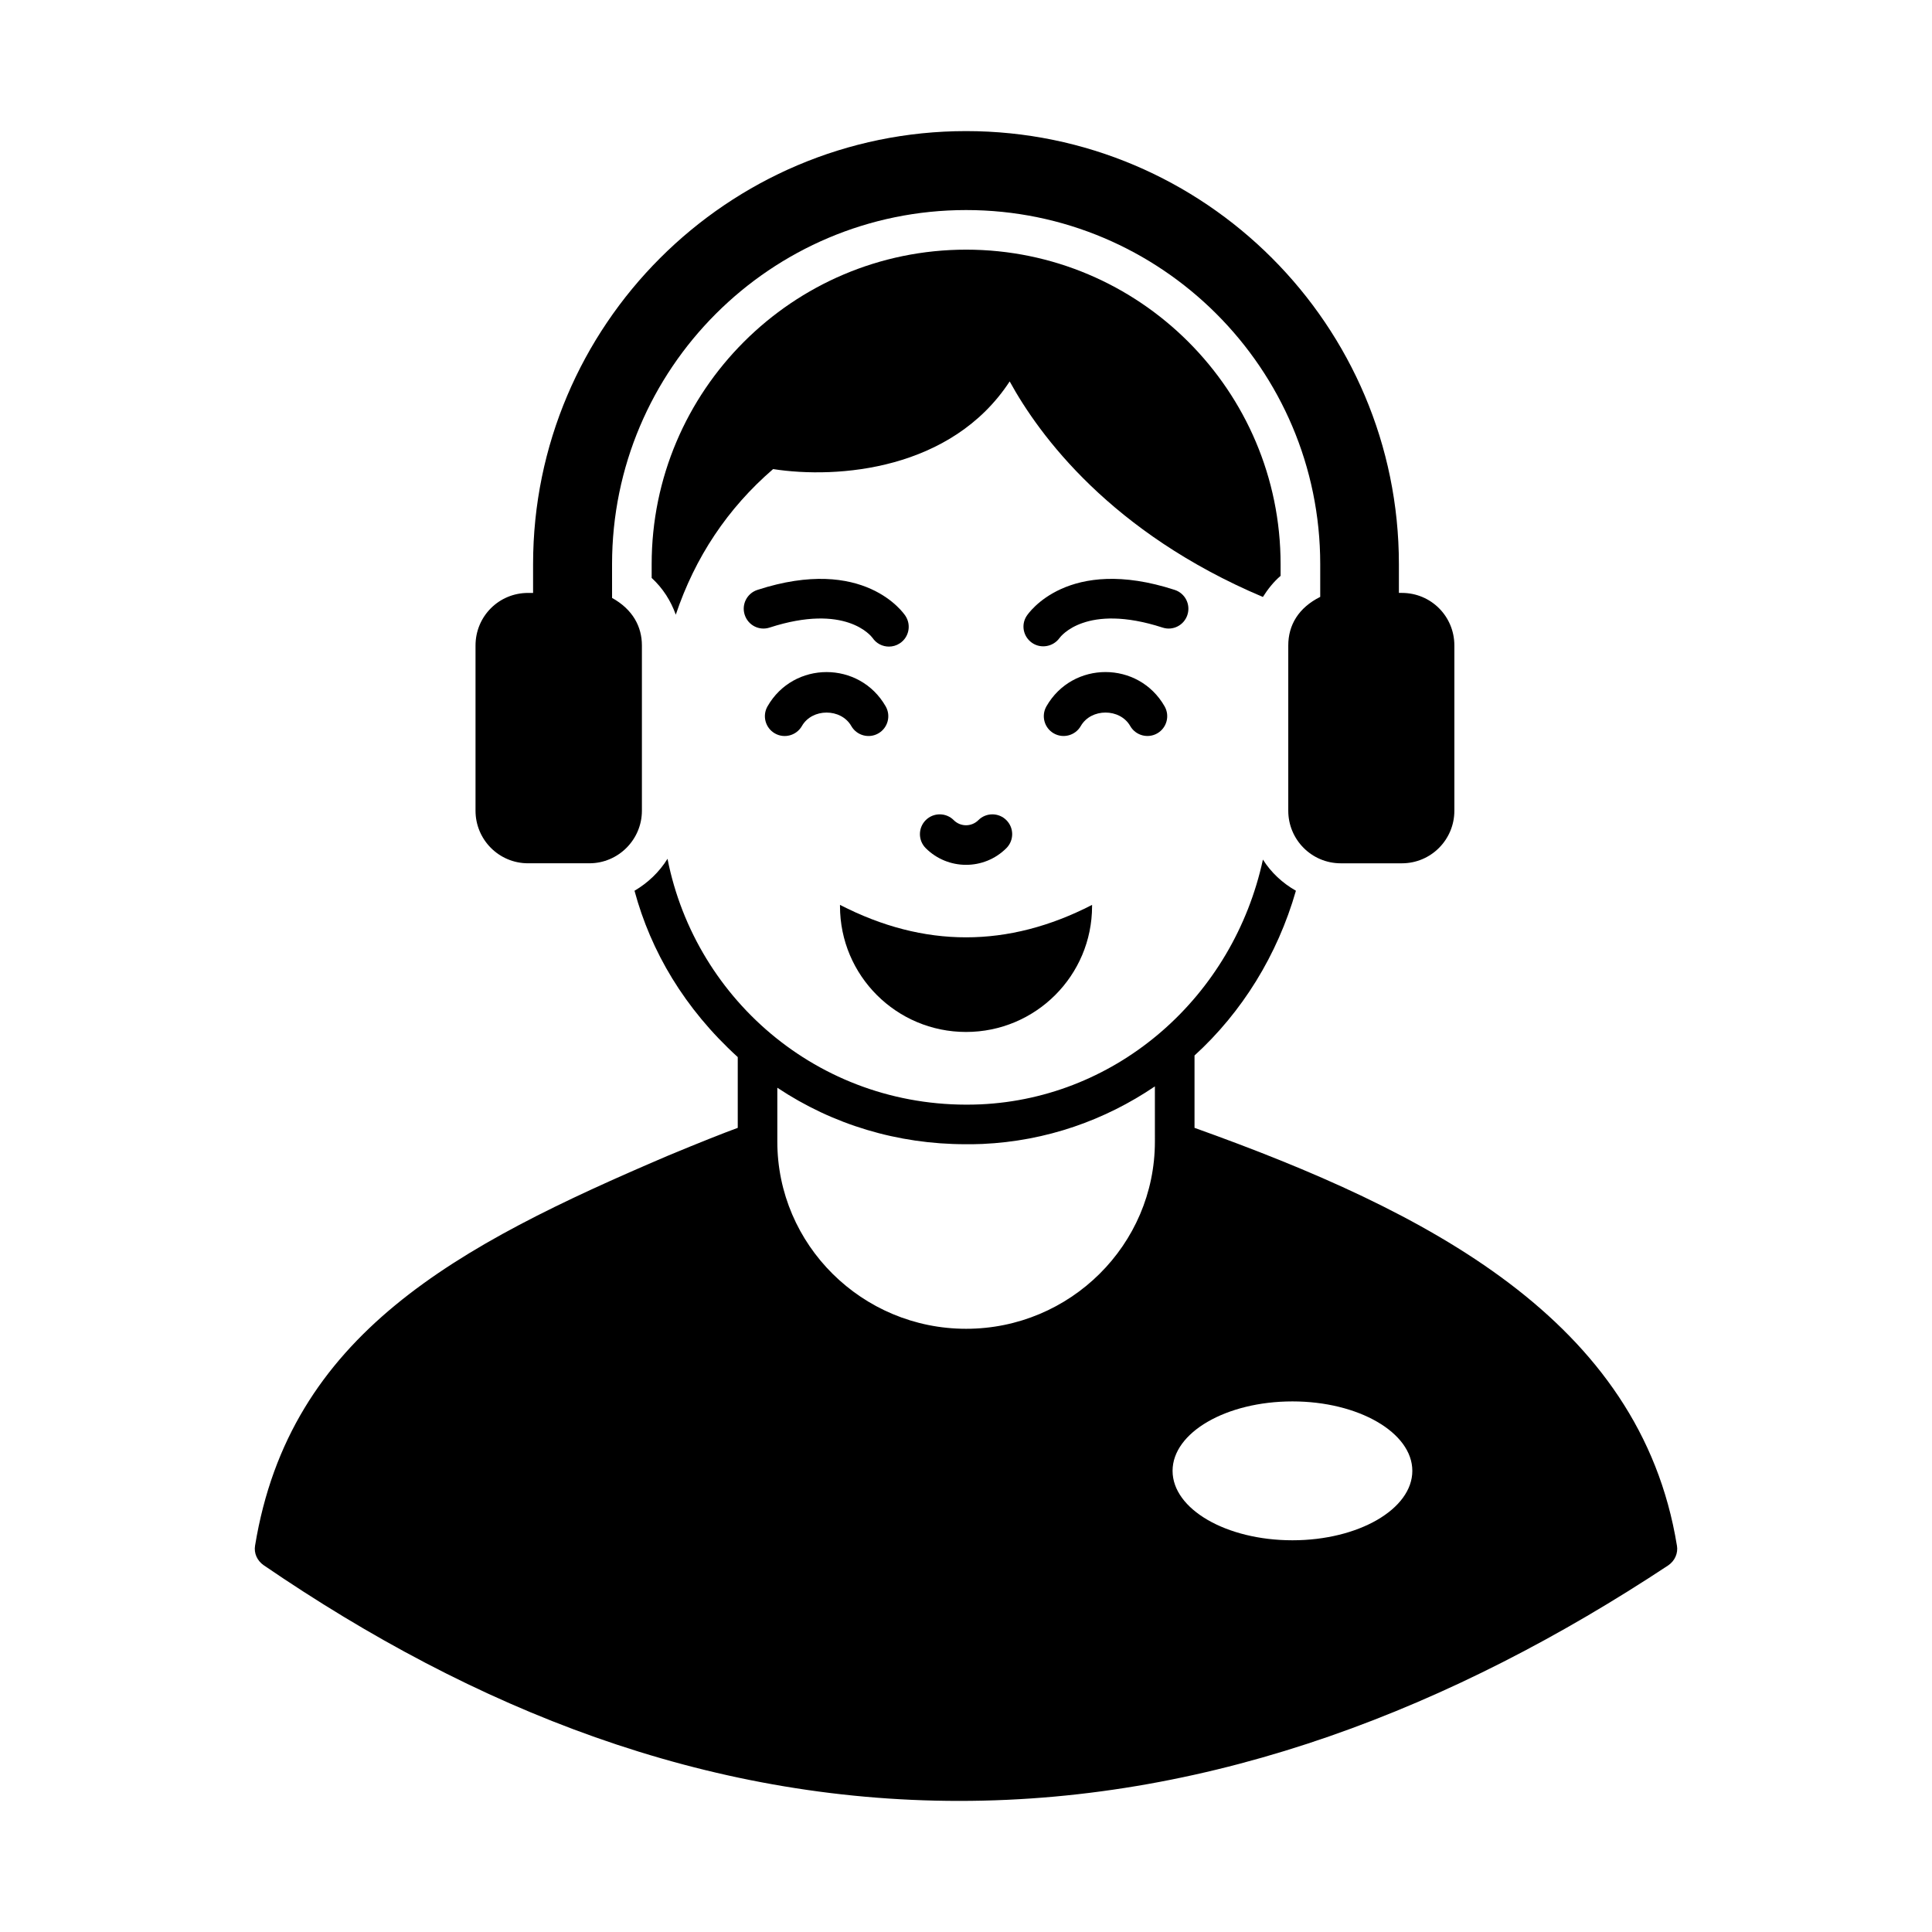 <?xml version="1.0" encoding="UTF-8"?>
<!-- The Best Svg Icon site in the world: iconSvg.co, Visit us! https://iconsvg.co -->
<svg fill="#000000" width="800px" height="800px" version="1.1" viewBox="144 144 512 512" xmlns="http://www.w3.org/2000/svg">
 <g>
  <path d="m410.7 368.77c2.051-2.051 2.051-5.371 0-7.422-2.051-2.051-5.371-2.051-7.422 0-1.812 1.805-4.731 1.805-6.527 0-2.051-2.051-5.371-2.051-7.422 0-2.051 2.051-2.051 5.371 0 7.422 5.879 5.875 15.457 5.914 21.371 0z"/>
  <path d="m349.35 338.36c2.508 1.441 5.719 0.559 7.16-1.953 2.719-4.758 10.371-4.758 13.094 0 1.461 2.551 4.695 3.371 7.16 1.953 2.516-1.434 3.391-4.648 1.953-7.16-6.922-12.113-24.391-12.133-31.324 0-1.434 2.512-0.559 5.723 1.957 7.16z"/>
  <path d="m443.52 336.4c1.461 2.551 4.695 3.371 7.16 1.953 2.516-1.434 3.391-4.648 1.953-7.16-6.922-12.113-24.391-12.133-31.324 0-1.434 2.516-0.559 5.727 1.953 7.16 2.516 1.441 5.719 0.559 7.16-1.953 2.727-4.754 10.379-4.754 13.098 0z"/>
  <path d="m375.23 313.05c1.012 1.496 2.656 2.305 4.348 2.305 0.984 0 1.977-0.273 2.863-0.855 2.426-1.578 3.109-4.832 1.523-7.266-0.43-0.656-10.898-16.121-39.242-6.902-2.762 0.895-4.266 3.856-3.367 6.609 0.895 2.754 3.828 4.285 6.609 3.367 20.094-6.504 26.879 2.223 27.266 2.742z"/>
  <path d="m458.68 306.94c0.895-2.754-0.609-5.711-3.367-6.609-28.344-9.227-38.805 6.246-39.242 6.902-1.559 2.391-0.887 5.535 1.461 7.148 2.398 1.629 5.629 0.969 7.266-1.32 0.281-0.383 7.019-9.312 27.277-2.754 2.777 0.918 5.715-0.613 6.606-3.367z"/>
  <path d="m400.01 417.48c18.449 0 33.402-14.934 33.402-33.352v-0.324c-22.27 11.465-44.535 11.465-66.805 0v0.324c0 18.418 14.957 33.352 33.402 33.352z"/>
  <path d="m483.37 296.61v-3.109c0-45.953-37.387-83.34-83.332-83.34-45.953 0-83.34 37.387-83.34 83.34v3.656c2.984 2.742 5.082 6.078 6.391 9.738 5.117-15.23 13.738-28.188 25.793-38.582 17.145 2.66 47.301 0.281 62.695-23.23 7.844 14.309 26.832 40.098 67.102 57.121 1.289-2.035 2.781-3.957 4.691-5.594z"/>
  <path d="m588.4 553.59c-9.727-59.898-66.266-88.656-127.84-110.7v-19.172c12.594-11.477 21.973-26.59 26.871-43.664-3.566-2.027-6.578-4.828-8.746-8.258-7.836 36.246-38.344 63.188-74.801 64.867-41.562 1.82-75.5-27.148-82.988-65.074-2.168 3.5-5.18 6.367-8.746 8.469 4.34 16.094 13.227 31.207 27.359 44.082v18.754c-3.641 1.328-10.008 3.848-18.262 7.277-56.398 24.07-100.48 47.441-109.65 103.42-0.352 2.031 0.559 3.988 2.238 5.18 56.051 38.348 117 62.488 184.38 62.488 67.875 0 131.06-24.84 187.88-62.418 1.75-1.195 2.66-3.223 2.309-5.254zm-138.34-107.06c0 27.359-22.461 49.613-50.031 49.613-27.57 0-50.031-22.25-50.031-49.613v-14.273c14.695 9.797 31.906 14.973 49.891 14.973 1.469 0 3.008 0 4.477-0.07 16.934-0.77 32.469-6.297 45.691-15.254zm36.453 105.66c-17.562 0-31.77-8.258-31.77-18.402 0-10.145 14.203-18.402 31.77-18.402 17.492 0 31.77 8.258 31.77 18.402 0 10.145-14.273 18.402-31.77 18.402z"/>
  <path d="m283.95 372.78h16.234c7.695 0 13.926-6.297 13.926-13.926v-43.805c0-4.957-2.391-9.527-7.906-12.594l-0.004-8.953c0-51.781 42.055-93.836 93.836-93.836 51.711 0 93.836 42.055 93.836 93.836v8.676c-5.738 2.871-8.469 7.461-8.469 12.875v43.805c0 7.625 6.156 13.926 13.926 13.926h16.164c7.766 0 13.926-6.297 13.926-13.926v-43.805c0-7.699-6.156-13.926-13.926-13.926h-0.773v-7.625c0-63.258-51.43-114.76-114.69-114.76s-114.76 51.5-114.76 114.76v7.629h-1.328c-7.766 0-13.926 6.227-13.926 13.926v43.805c0.004 7.621 6.16 13.918 13.93 13.918z"/>
 </g>
</svg>